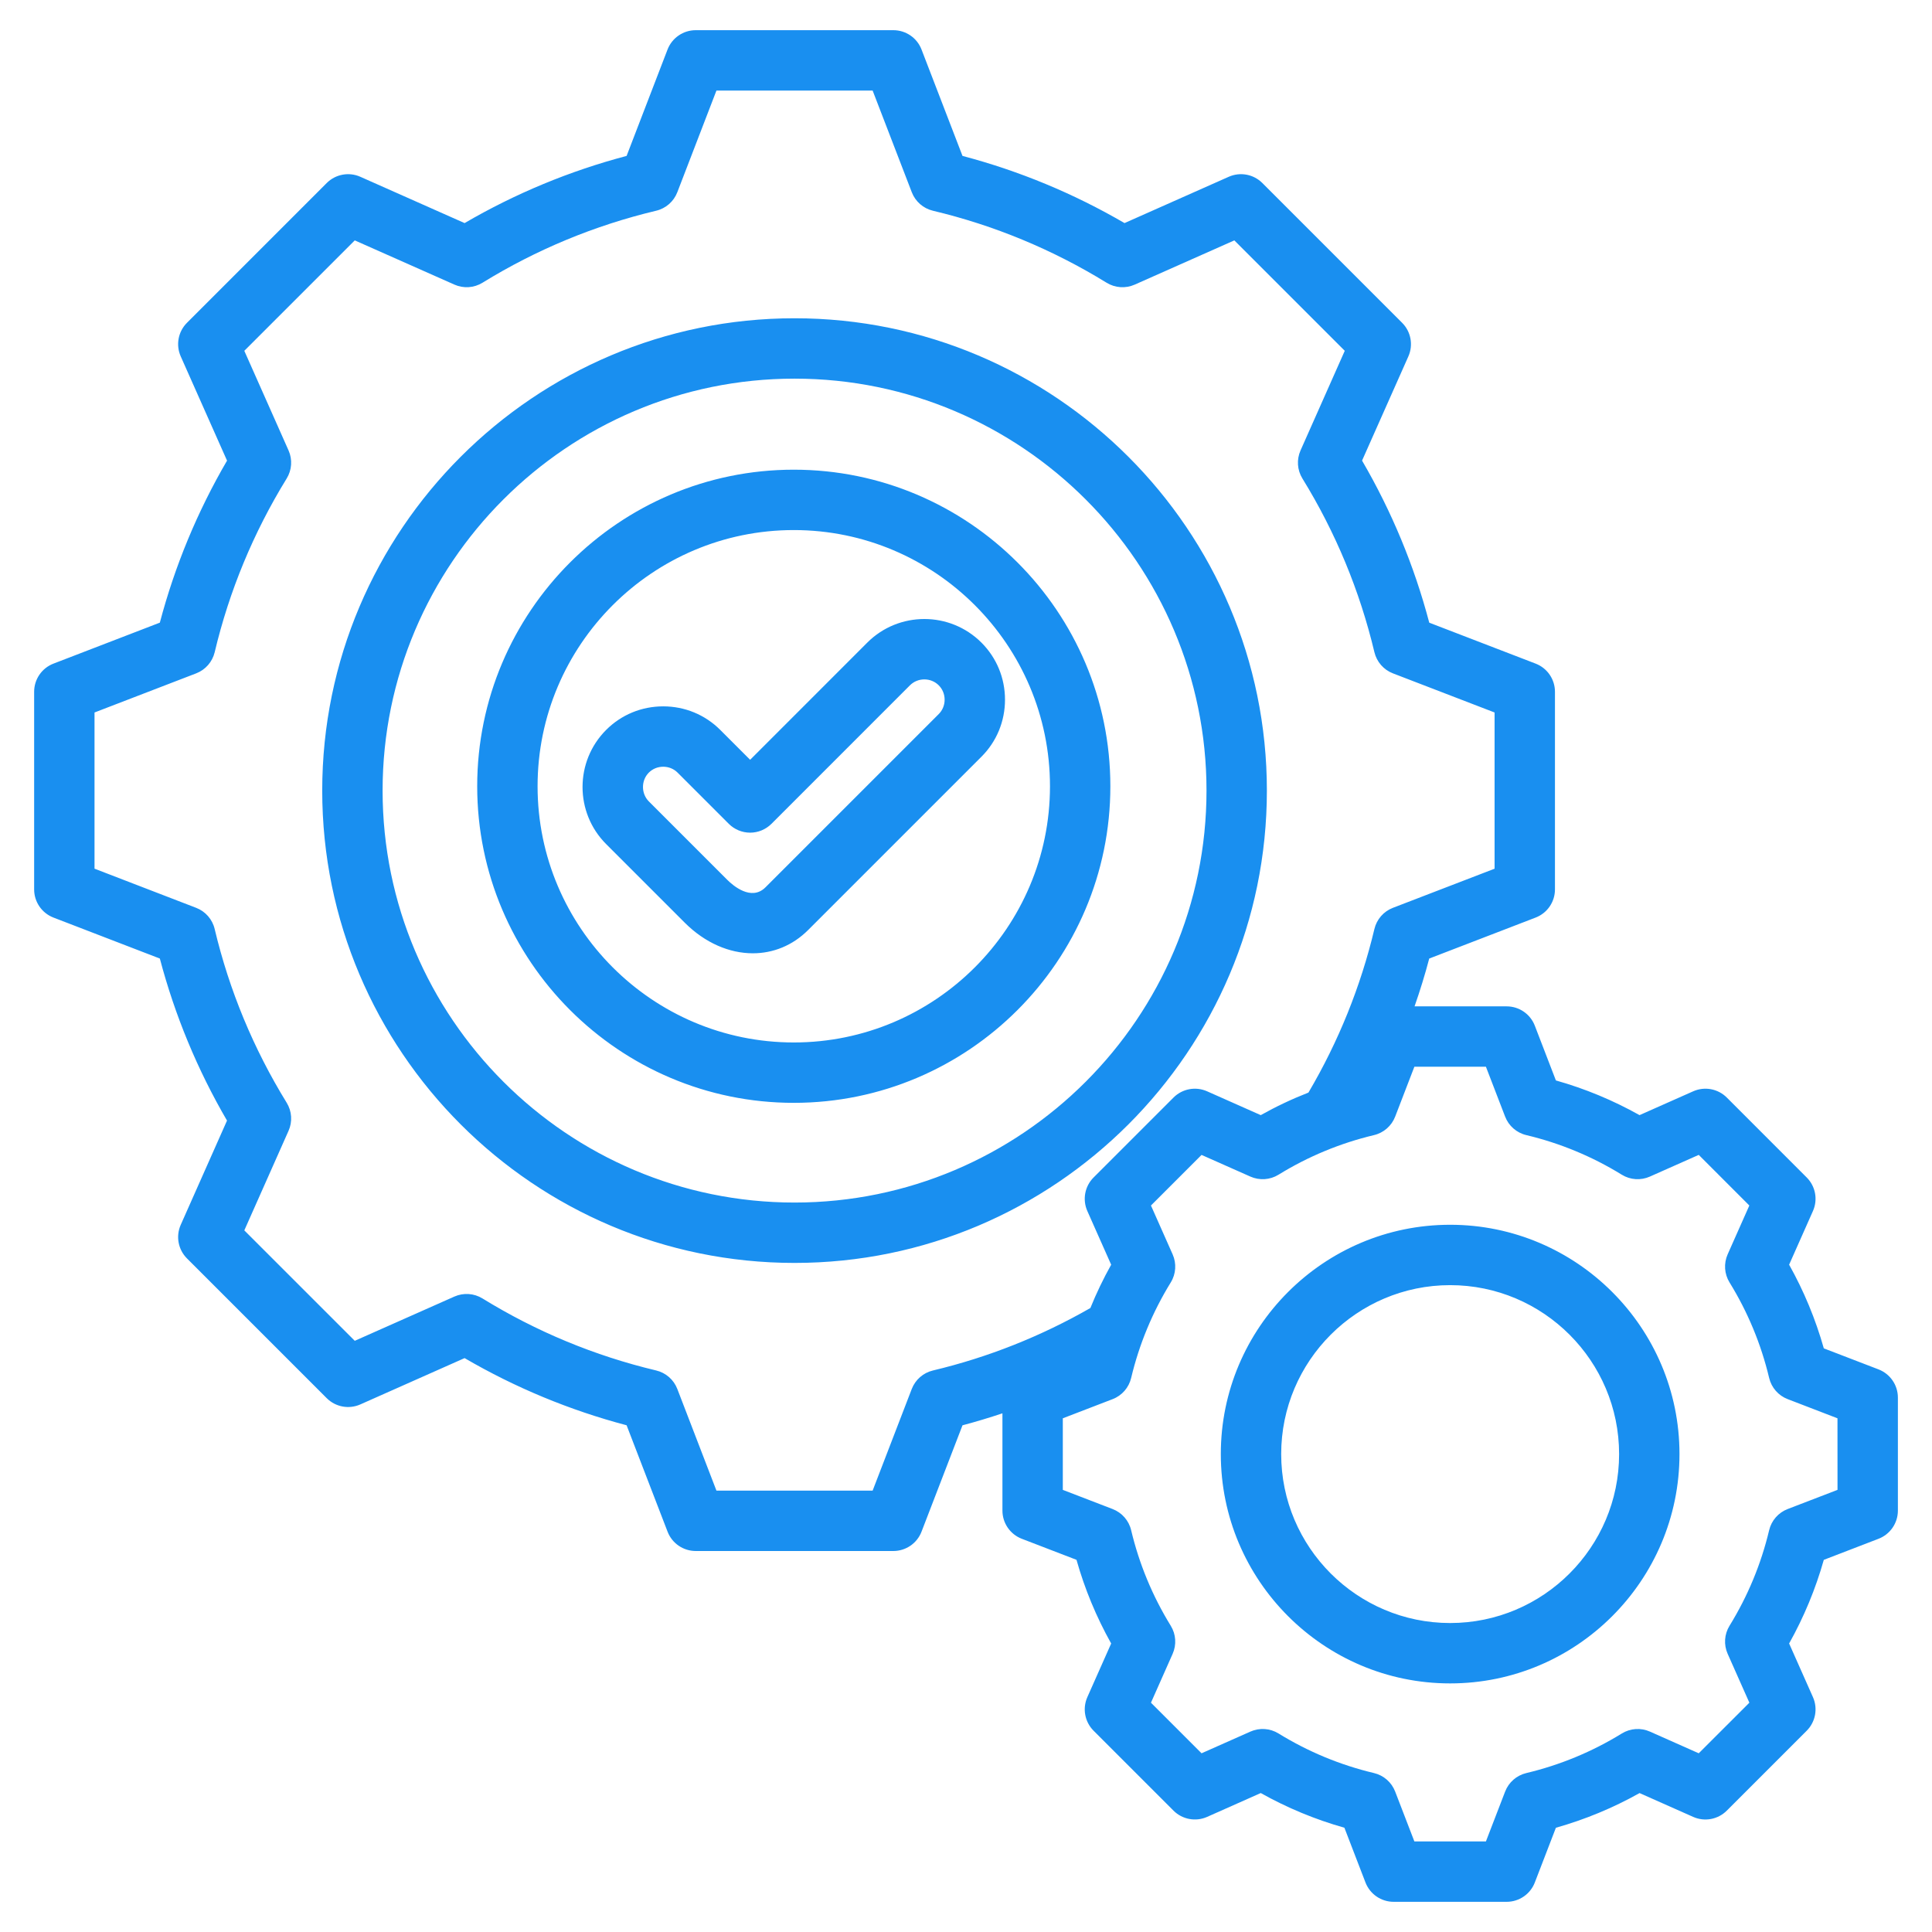 <svg width="64" height="64" viewBox="0 0 64 64" fill="none" xmlns="http://www.w3.org/2000/svg">
<path d="M41.967 26.189C41.967 17.562 34.948 10.543 26.32 10.543C17.693 10.543 10.674 17.562 10.674 26.189C10.674 34.817 17.693 41.836 26.32 41.836C34.948 41.836 41.967 34.817 41.967 26.189ZM26.32 39.836C18.796 39.836 12.674 33.714 12.674 26.189C12.674 18.665 18.796 12.543 26.32 12.543C33.845 12.543 39.967 18.665 39.967 26.189C39.967 33.714 33.845 39.836 26.32 39.836ZM26.295 15.559C20.512 15.559 15.808 20.263 15.808 26.046C15.808 31.828 20.512 36.533 26.295 36.533C32.078 36.533 36.782 31.828 36.782 26.046C36.782 20.263 32.078 15.559 26.295 15.559ZM26.295 34.533C21.615 34.533 17.808 30.725 17.808 26.046C17.808 21.366 21.615 17.559 26.295 17.559C30.975 17.559 34.782 21.366 34.782 26.046C34.782 30.726 30.975 34.533 26.295 34.533ZM32.511 21.287C31.468 20.245 29.772 20.245 28.73 21.287L24.849 25.169L23.86 24.18C23.356 23.676 22.685 23.399 21.969 23.399C21.254 23.399 20.582 23.676 20.079 24.18C19.037 25.222 19.037 26.919 20.079 27.961L22.682 30.564C23.356 31.238 24.163 31.579 24.938 31.579C25.609 31.579 26.255 31.324 26.772 30.807L32.511 25.068C33.015 24.565 33.292 23.893 33.292 23.178C33.292 22.462 33.015 21.791 32.511 21.287ZM31.097 23.654L25.358 29.393C24.886 29.865 24.273 29.326 24.096 29.15L21.493 26.547C21.235 26.288 21.235 25.852 21.493 25.594C21.619 25.468 21.788 25.399 21.97 25.399C22.151 25.399 22.32 25.468 22.446 25.594L24.142 27.29C24.329 27.477 24.584 27.583 24.849 27.583C25.114 27.583 25.368 27.477 25.556 27.29L30.144 22.701C30.27 22.576 30.439 22.506 30.62 22.506C30.802 22.506 30.971 22.576 31.097 22.702C31.223 22.828 31.292 22.997 31.292 23.178C31.292 23.359 31.223 23.528 31.097 23.654ZM62.229 45.363L60.416 44.666C60.143 43.7 59.758 42.771 59.267 41.894L60.056 40.117C60.224 39.739 60.142 39.297 59.849 39.005L57.202 36.357C56.909 36.065 56.467 35.983 56.089 36.151L54.312 36.94C53.435 36.449 52.507 36.063 51.541 35.791L50.843 33.978C50.695 33.592 50.324 33.337 49.91 33.337H46.859C47.041 32.816 47.204 32.288 47.345 31.753L50.869 30.396C51.255 30.248 51.51 29.877 51.51 29.463V22.916C51.51 22.502 51.255 22.131 50.869 21.983L47.346 20.627C46.849 18.744 46.102 16.943 45.12 15.258L46.654 11.806C46.822 11.428 46.739 10.985 46.447 10.693L41.817 6.063C41.525 5.771 41.083 5.688 40.704 5.856L37.251 7.39C35.566 6.408 33.765 5.662 31.884 5.165L30.527 1.641C30.379 1.255 30.008 1 29.594 1H23.047C22.633 1 22.262 1.255 22.113 1.641L20.757 5.165C18.875 5.662 17.075 6.408 15.39 7.39L11.936 5.856C11.558 5.688 11.116 5.771 10.823 6.063L6.194 10.693C5.901 10.985 5.819 11.428 5.987 11.806L7.521 15.259C6.539 16.944 5.792 18.745 5.295 20.626L1.772 21.983C1.386 22.131 1.131 22.502 1.131 22.916V29.463C1.131 29.877 1.386 30.248 1.772 30.396L5.295 31.753C5.792 33.635 6.539 35.436 7.52 37.121L5.987 40.574C5.819 40.952 5.901 41.394 6.194 41.687L10.823 46.316C11.116 46.609 11.558 46.691 11.937 46.523L15.39 44.989C17.075 45.971 18.876 46.717 20.757 47.214L22.114 50.738C22.262 51.124 22.633 51.379 23.047 51.379H29.594C30.008 51.379 30.379 51.124 30.527 50.738L31.884 47.215C32.33 47.097 32.77 46.964 33.207 46.818V50.041C33.207 50.454 33.462 50.825 33.848 50.974L35.66 51.671C35.933 52.638 36.318 53.566 36.809 54.443L36.02 56.219C35.852 56.597 35.934 57.04 36.227 57.333L38.874 59.98C39.167 60.272 39.609 60.354 39.987 60.187L41.764 59.397C42.641 59.889 43.569 60.273 44.535 60.546L45.233 62.359C45.382 62.745 45.752 63 46.166 63H49.91C50.324 63 50.695 62.745 50.843 62.359L51.541 60.547C52.507 60.274 53.436 59.889 54.313 59.398L56.089 60.187C56.467 60.355 56.909 60.273 57.202 59.98L59.849 57.333C60.142 57.04 60.224 56.597 60.056 56.219L59.267 54.443C59.758 53.565 60.143 52.637 60.416 51.672L62.229 50.974C62.615 50.825 62.87 50.454 62.87 50.041V46.297C62.87 45.883 62.615 45.512 62.229 45.363ZM30.905 45.399C30.584 45.475 30.322 45.704 30.203 46.012L28.907 49.379H23.733L22.437 46.011C22.319 45.704 22.056 45.474 21.735 45.398C19.703 44.914 17.768 44.112 15.983 43.013C15.702 42.84 15.354 42.817 15.053 42.95L11.752 44.416L8.093 40.758L9.559 37.458C9.693 37.157 9.669 36.809 9.496 36.528C8.398 34.744 7.595 32.808 7.111 30.774C7.035 30.453 6.805 30.191 6.498 30.073L3.131 28.776V23.602L6.498 22.306C6.806 22.188 7.035 21.925 7.112 21.605C7.595 19.572 8.398 17.636 9.496 15.852C9.669 15.571 9.693 15.223 9.559 14.922L8.093 11.621L11.752 7.963L15.053 9.428C15.354 9.562 15.702 9.539 15.983 9.366C17.767 8.267 19.703 7.465 21.735 6.981C22.056 6.905 22.319 6.675 22.437 6.368L23.733 3H28.907L30.204 6.368C30.322 6.675 30.585 6.905 30.905 6.981C32.938 7.465 34.873 8.268 36.658 9.366C36.939 9.539 37.287 9.562 37.588 9.429L40.889 7.963L44.547 11.621L43.082 14.921C42.948 15.222 42.971 15.57 43.144 15.851C44.243 17.635 45.045 19.571 45.529 21.605C45.606 21.925 45.835 22.188 46.143 22.306L49.51 23.602V28.777L46.142 30.073C45.834 30.191 45.605 30.454 45.529 30.774C45.075 32.681 44.34 34.502 43.344 36.193C42.802 36.405 42.274 36.654 41.764 36.94L39.987 36.151C39.609 35.983 39.167 36.065 38.874 36.358L36.227 39.005C35.934 39.297 35.852 39.74 36.02 40.118L36.809 41.895C36.549 42.359 36.319 42.839 36.12 43.33C34.486 44.266 32.735 44.963 30.905 45.399ZM60.87 49.354L59.218 49.989C58.91 50.108 58.681 50.37 58.605 50.691C58.339 51.809 57.898 52.873 57.293 53.855C57.12 54.136 57.097 54.484 57.231 54.785L57.95 56.404L56.273 58.08L54.655 57.361C54.354 57.227 54.006 57.251 53.725 57.424C52.744 58.028 51.679 58.469 50.561 58.735C50.24 58.812 49.977 59.041 49.859 59.349L49.223 61H46.853L46.217 59.349C46.099 59.041 45.836 58.811 45.516 58.735C44.398 58.469 43.333 58.028 42.352 57.423C42.071 57.25 41.723 57.227 41.422 57.361L39.803 58.08L38.127 56.404L38.845 54.786C38.979 54.484 38.956 54.136 38.783 53.856C38.179 52.875 37.737 51.81 37.471 50.691C37.395 50.37 37.165 50.108 36.857 49.989L35.207 49.354V46.983L36.858 46.348C37.166 46.23 37.395 45.967 37.471 45.646C37.737 44.528 38.179 43.464 38.783 42.482C38.956 42.202 38.979 41.853 38.845 41.552L38.127 39.934L39.803 38.258L41.421 38.976C41.722 39.11 42.071 39.087 42.352 38.914C43.333 38.309 44.398 37.868 45.515 37.602C45.836 37.526 46.099 37.296 46.217 36.989L46.853 35.337H49.223L49.859 36.989C49.977 37.296 50.24 37.526 50.561 37.602C51.678 37.868 52.743 38.309 53.724 38.914C54.005 39.087 54.353 39.11 54.654 38.976L56.273 38.257L57.949 39.934L57.231 41.551C57.097 41.853 57.12 42.201 57.293 42.482C57.898 43.463 58.339 44.528 58.605 45.646C58.681 45.967 58.911 46.23 59.219 46.348L60.869 46.983L60.87 49.354ZM48.038 40.572C43.849 40.572 40.441 43.98 40.441 48.168C40.441 52.357 43.849 55.765 48.038 55.765C52.227 55.765 55.635 52.357 55.635 48.168C55.635 43.98 52.227 40.572 48.038 40.572ZM48.038 53.765C44.952 53.765 42.441 51.254 42.441 48.169C42.441 45.083 44.952 42.572 48.038 42.572C51.124 42.572 53.635 45.083 53.635 48.169C53.635 51.254 51.124 53.765 48.038 53.765Z" fill="#198FF0"/>
</svg>
